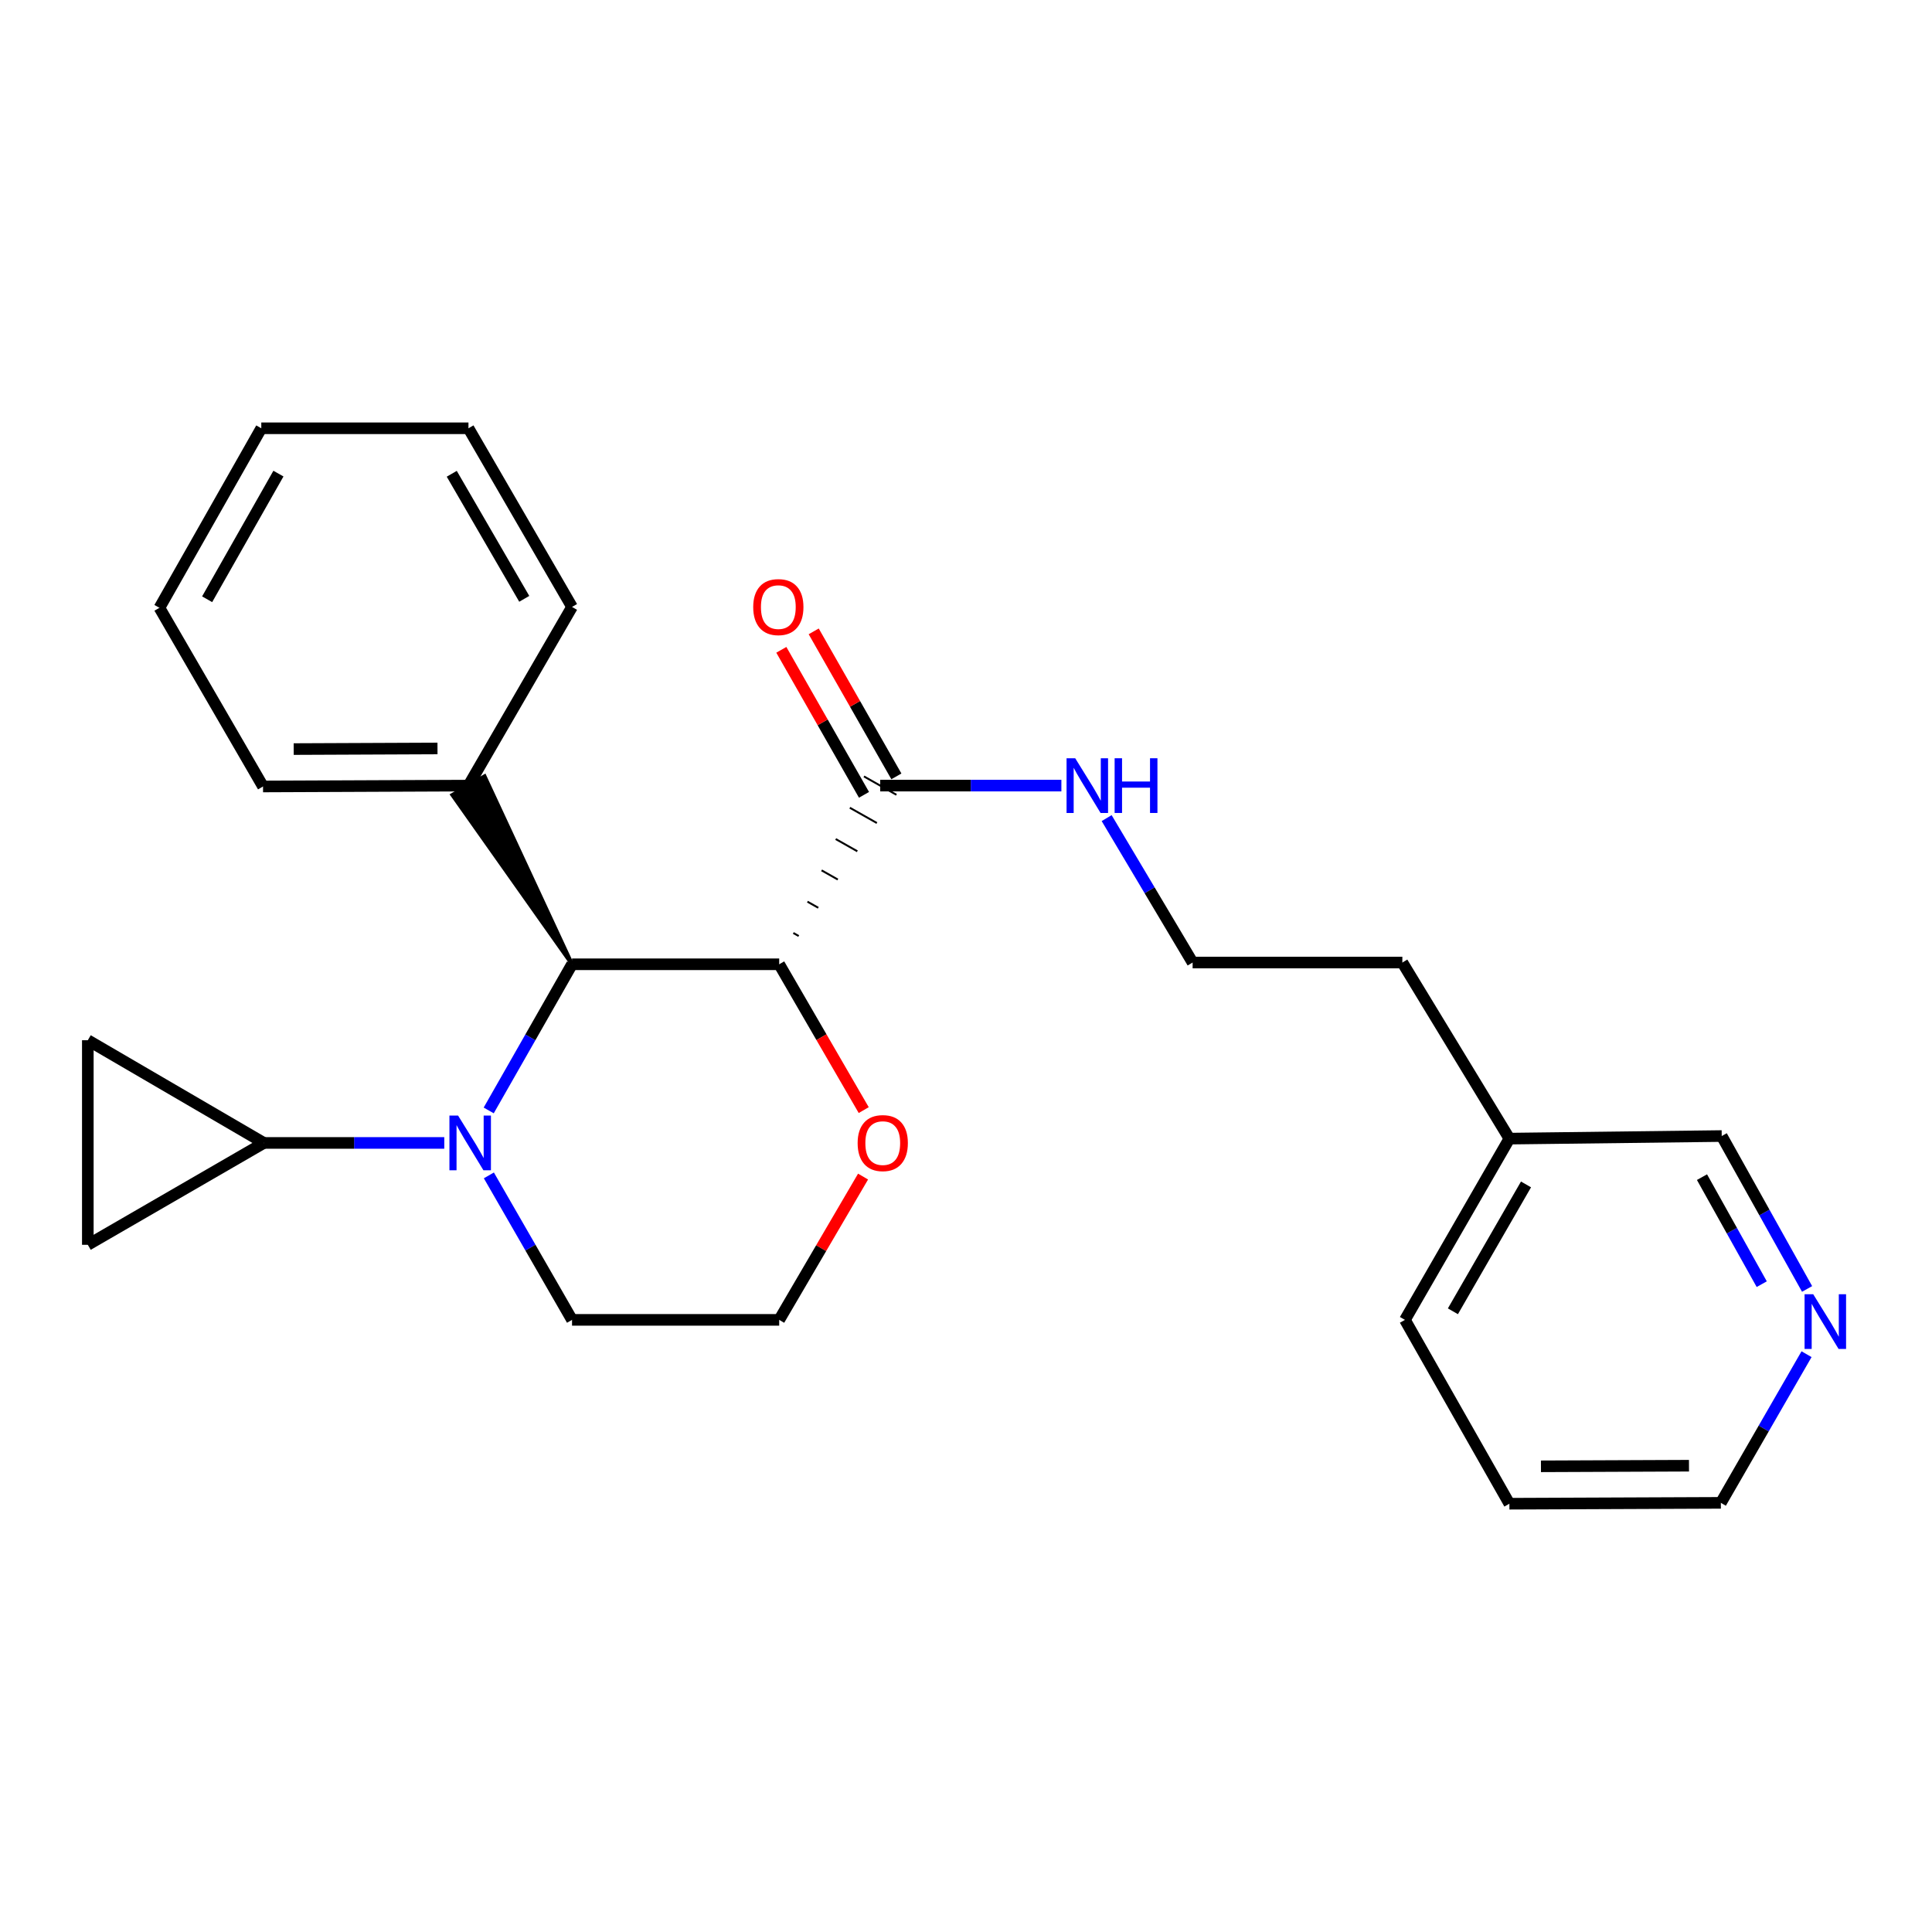 <?xml version='1.0' encoding='iso-8859-1'?>
<svg version='1.1' baseProfile='full'
              xmlns='http://www.w3.org/2000/svg'
                      xmlns:rdkit='http://www.rdkit.org/xml'
                      xmlns:xlink='http://www.w3.org/1999/xlink'
                  xml:space='preserve'
width='1000px' height='1000px' viewBox='0 0 1000 1000'>
<!-- END OF HEADER -->
<rect style='opacity:1.0;fill:#FFFFFF;stroke:none' width='1000' height='1000' x='0' y='0'> </rect>
<path class='bond-1' d='M 252.954,574.76 L 274.519,536.935' style='fill:none;fill-rule:evenodd;stroke:#0000FF;stroke-width:6px;stroke-linecap:butt;stroke-linejoin:miter;stroke-opacity:1' />
<path class='bond-1' d='M 274.519,536.935 L 296.084,499.11' style='fill:none;fill-rule:evenodd;stroke:#000000;stroke-width:6px;stroke-linecap:butt;stroke-linejoin:miter;stroke-opacity:1' />
<path class='bond-2' d='M 229.955,591.581 L 183.276,591.581' style='fill:none;fill-rule:evenodd;stroke:#0000FF;stroke-width:6px;stroke-linecap:butt;stroke-linejoin:miter;stroke-opacity:1' />
<path class='bond-2' d='M 183.276,591.581 L 136.596,591.581' style='fill:none;fill-rule:evenodd;stroke:#000000;stroke-width:6px;stroke-linecap:butt;stroke-linejoin:miter;stroke-opacity:1' />
<path class='bond-11' d='M 253.036,608.383 L 274.56,645.773' style='fill:none;fill-rule:evenodd;stroke:#0000FF;stroke-width:6px;stroke-linecap:butt;stroke-linejoin:miter;stroke-opacity:1' />
<path class='bond-11' d='M 274.56,645.773 L 296.084,683.162' style='fill:none;fill-rule:evenodd;stroke:#000000;stroke-width:6px;stroke-linecap:butt;stroke-linejoin:miter;stroke-opacity:1' />
<path class='bond-0' d='M 403.312,499.11 L 296.084,499.11' style='fill:none;fill-rule:evenodd;stroke:#000000;stroke-width:6px;stroke-linecap:butt;stroke-linejoin:miter;stroke-opacity:1' />
<path class='bond-3' d='M 413.424,484.488 L 410.624,482.906' style='fill:none;fill-rule:evenodd;stroke:#000000;stroke-width:1.0px;stroke-linecap:butt;stroke-linejoin:miter;stroke-opacity:1' />
<path class='bond-3' d='M 423.535,469.865 L 417.936,466.701' style='fill:none;fill-rule:evenodd;stroke:#000000;stroke-width:1.0px;stroke-linecap:butt;stroke-linejoin:miter;stroke-opacity:1' />
<path class='bond-3' d='M 433.646,455.243 L 425.248,450.497' style='fill:none;fill-rule:evenodd;stroke:#000000;stroke-width:1.0px;stroke-linecap:butt;stroke-linejoin:miter;stroke-opacity:1' />
<path class='bond-3' d='M 443.757,440.62 L 432.56,434.292' style='fill:none;fill-rule:evenodd;stroke:#000000;stroke-width:1.0px;stroke-linecap:butt;stroke-linejoin:miter;stroke-opacity:1' />
<path class='bond-3' d='M 453.868,425.998 L 439.872,418.087' style='fill:none;fill-rule:evenodd;stroke:#000000;stroke-width:1.0px;stroke-linecap:butt;stroke-linejoin:miter;stroke-opacity:1' />
<path class='bond-3' d='M 463.979,411.375 L 447.184,401.883' style='fill:none;fill-rule:evenodd;stroke:#000000;stroke-width:1.0px;stroke-linecap:butt;stroke-linejoin:miter;stroke-opacity:1' />
<path class='bond-26' d='M 403.312,499.11 L 425.187,536.85' style='fill:none;fill-rule:evenodd;stroke:#000000;stroke-width:6px;stroke-linecap:butt;stroke-linejoin:miter;stroke-opacity:1' />
<path class='bond-26' d='M 425.187,536.85 L 447.062,574.589' style='fill:none;fill-rule:evenodd;stroke:#FF0000;stroke-width:6px;stroke-linecap:butt;stroke-linejoin:miter;stroke-opacity:1' />
<path class='bond-7' d='M 296.084,499.11 L 250.82,401.792 L 234.13,411.466 Z' style='fill:#000000;fill-rule:evenodd;fill-opacity:1;stroke:#000000;stroke-width:2px;stroke-linecap:butt;stroke-linejoin:miter;stroke-opacity:1;' />
<path class='bond-4' d='M 136.596,591.581 L 45.455,538.422' style='fill:none;fill-rule:evenodd;stroke:#000000;stroke-width:6px;stroke-linecap:butt;stroke-linejoin:miter;stroke-opacity:1' />
<path class='bond-5' d='M 136.596,591.581 L 45.455,644.311' style='fill:none;fill-rule:evenodd;stroke:#000000;stroke-width:6px;stroke-linecap:butt;stroke-linejoin:miter;stroke-opacity:1' />
<path class='bond-8' d='M 463.962,401.852 L 442.567,364.322' style='fill:none;fill-rule:evenodd;stroke:#000000;stroke-width:6px;stroke-linecap:butt;stroke-linejoin:miter;stroke-opacity:1' />
<path class='bond-8' d='M 442.567,364.322 L 421.173,326.792' style='fill:none;fill-rule:evenodd;stroke:#FF0000;stroke-width:6px;stroke-linecap:butt;stroke-linejoin:miter;stroke-opacity:1' />
<path class='bond-8' d='M 447.202,411.406 L 425.808,373.876' style='fill:none;fill-rule:evenodd;stroke:#000000;stroke-width:6px;stroke-linecap:butt;stroke-linejoin:miter;stroke-opacity:1' />
<path class='bond-8' d='M 425.808,373.876 L 404.414,336.346' style='fill:none;fill-rule:evenodd;stroke:#FF0000;stroke-width:6px;stroke-linecap:butt;stroke-linejoin:miter;stroke-opacity:1' />
<path class='bond-10' d='M 455.582,406.629 L 502.475,406.629' style='fill:none;fill-rule:evenodd;stroke:#000000;stroke-width:6px;stroke-linecap:butt;stroke-linejoin:miter;stroke-opacity:1' />
<path class='bond-10' d='M 502.475,406.629 L 549.369,406.629' style='fill:none;fill-rule:evenodd;stroke:#0000FF;stroke-width:6px;stroke-linecap:butt;stroke-linejoin:miter;stroke-opacity:1' />
<path class='bond-25' d='M 45.455,538.422 L 45.455,644.311' style='fill:none;fill-rule:evenodd;stroke:#000000;stroke-width:6px;stroke-linecap:butt;stroke-linejoin:miter;stroke-opacity:1' />
<path class='bond-6' d='M 446.72,608.994 L 425.016,646.078' style='fill:none;fill-rule:evenodd;stroke:#FF0000;stroke-width:6px;stroke-linecap:butt;stroke-linejoin:miter;stroke-opacity:1' />
<path class='bond-6' d='M 425.016,646.078 L 403.312,683.162' style='fill:none;fill-rule:evenodd;stroke:#000000;stroke-width:6px;stroke-linecap:butt;stroke-linejoin:miter;stroke-opacity:1' />
<path class='bond-17' d='M 242.475,406.629 L 136.146,407.079' style='fill:none;fill-rule:evenodd;stroke:#000000;stroke-width:6px;stroke-linecap:butt;stroke-linejoin:miter;stroke-opacity:1' />
<path class='bond-17' d='M 226.444,387.405 L 152.014,387.72' style='fill:none;fill-rule:evenodd;stroke:#000000;stroke-width:6px;stroke-linecap:butt;stroke-linejoin:miter;stroke-opacity:1' />
<path class='bond-18' d='M 242.475,406.629 L 296.084,314.148' style='fill:none;fill-rule:evenodd;stroke:#000000;stroke-width:6px;stroke-linecap:butt;stroke-linejoin:miter;stroke-opacity:1' />
<path class='bond-9' d='M 935.343,667.153 L 913.253,627.582' style='fill:none;fill-rule:evenodd;stroke:#0000FF;stroke-width:6px;stroke-linecap:butt;stroke-linejoin:miter;stroke-opacity:1' />
<path class='bond-9' d='M 913.253,627.582 L 891.163,588.012' style='fill:none;fill-rule:evenodd;stroke:#000000;stroke-width:6px;stroke-linecap:butt;stroke-linejoin:miter;stroke-opacity:1' />
<path class='bond-9' d='M 911.871,664.685 L 896.409,636.986' style='fill:none;fill-rule:evenodd;stroke:#0000FF;stroke-width:6px;stroke-linecap:butt;stroke-linejoin:miter;stroke-opacity:1' />
<path class='bond-9' d='M 896.409,636.986 L 880.946,609.287' style='fill:none;fill-rule:evenodd;stroke:#000000;stroke-width:6px;stroke-linecap:butt;stroke-linejoin:miter;stroke-opacity:1' />
<path class='bond-28' d='M 935.061,700.93 L 912.887,739.401' style='fill:none;fill-rule:evenodd;stroke:#0000FF;stroke-width:6px;stroke-linecap:butt;stroke-linejoin:miter;stroke-opacity:1' />
<path class='bond-28' d='M 912.887,739.401 L 890.713,777.873' style='fill:none;fill-rule:evenodd;stroke:#000000;stroke-width:6px;stroke-linecap:butt;stroke-linejoin:miter;stroke-opacity:1' />
<path class='bond-13' d='M 572.803,423.453 L 595.051,460.832' style='fill:none;fill-rule:evenodd;stroke:#0000FF;stroke-width:6px;stroke-linecap:butt;stroke-linejoin:miter;stroke-opacity:1' />
<path class='bond-13' d='M 595.051,460.832 L 617.298,498.21' style='fill:none;fill-rule:evenodd;stroke:#000000;stroke-width:6px;stroke-linecap:butt;stroke-linejoin:miter;stroke-opacity:1' />
<path class='bond-12' d='M 296.084,683.162 L 403.312,683.162' style='fill:none;fill-rule:evenodd;stroke:#000000;stroke-width:6px;stroke-linecap:butt;stroke-linejoin:miter;stroke-opacity:1' />
<path class='bond-19' d='M 617.298,498.21 L 725.856,498.21' style='fill:none;fill-rule:evenodd;stroke:#000000;stroke-width:6px;stroke-linecap:butt;stroke-linejoin:miter;stroke-opacity:1' />
<path class='bond-14' d='M 781.255,589.352 L 725.856,498.21' style='fill:none;fill-rule:evenodd;stroke:#000000;stroke-width:6px;stroke-linecap:butt;stroke-linejoin:miter;stroke-opacity:1' />
<path class='bond-15' d='M 781.255,589.352 L 891.163,588.012' style='fill:none;fill-rule:evenodd;stroke:#000000;stroke-width:6px;stroke-linecap:butt;stroke-linejoin:miter;stroke-opacity:1' />
<path class='bond-20' d='M 781.255,589.352 L 727.196,683.162' style='fill:none;fill-rule:evenodd;stroke:#000000;stroke-width:6px;stroke-linecap:butt;stroke-linejoin:miter;stroke-opacity:1' />
<path class='bond-20' d='M 789.861,613.056 L 752.02,678.723' style='fill:none;fill-rule:evenodd;stroke:#000000;stroke-width:6px;stroke-linecap:butt;stroke-linejoin:miter;stroke-opacity:1' />
<path class='bond-16' d='M 890.713,777.873 L 781.255,778.323' style='fill:none;fill-rule:evenodd;stroke:#000000;stroke-width:6px;stroke-linecap:butt;stroke-linejoin:miter;stroke-opacity:1' />
<path class='bond-16' d='M 874.215,758.649 L 797.594,758.964' style='fill:none;fill-rule:evenodd;stroke:#000000;stroke-width:6px;stroke-linecap:butt;stroke-linejoin:miter;stroke-opacity:1' />
<path class='bond-22' d='M 136.146,407.079 L 82.526,314.598' style='fill:none;fill-rule:evenodd;stroke:#000000;stroke-width:6px;stroke-linecap:butt;stroke-linejoin:miter;stroke-opacity:1' />
<path class='bond-23' d='M 296.084,314.148 L 242.475,221.677' style='fill:none;fill-rule:evenodd;stroke:#000000;stroke-width:6px;stroke-linecap:butt;stroke-linejoin:miter;stroke-opacity:1' />
<path class='bond-23' d='M 271.353,309.953 L 233.826,245.223' style='fill:none;fill-rule:evenodd;stroke:#000000;stroke-width:6px;stroke-linecap:butt;stroke-linejoin:miter;stroke-opacity:1' />
<path class='bond-21' d='M 727.196,683.162 L 781.255,778.323' style='fill:none;fill-rule:evenodd;stroke:#000000;stroke-width:6px;stroke-linecap:butt;stroke-linejoin:miter;stroke-opacity:1' />
<path class='bond-27' d='M 82.526,314.598 L 135.246,221.677' style='fill:none;fill-rule:evenodd;stroke:#000000;stroke-width:6px;stroke-linecap:butt;stroke-linejoin:miter;stroke-opacity:1' />
<path class='bond-27' d='M 107.213,310.179 L 144.117,245.135' style='fill:none;fill-rule:evenodd;stroke:#000000;stroke-width:6px;stroke-linecap:butt;stroke-linejoin:miter;stroke-opacity:1' />
<path class='bond-24' d='M 242.475,221.677 L 135.246,221.677' style='fill:none;fill-rule:evenodd;stroke:#000000;stroke-width:6px;stroke-linecap:butt;stroke-linejoin:miter;stroke-opacity:1' />
<path  class='atom-0' d='M 237.104 577.421
L 246.384 592.421
Q 247.304 593.901, 248.784 596.581
Q 250.264 599.261, 250.344 599.421
L 250.344 577.421
L 254.104 577.421
L 254.104 605.741
L 250.224 605.741
L 240.264 589.341
Q 239.104 587.421, 237.864 585.221
Q 236.664 583.021, 236.304 582.341
L 236.304 605.741
L 232.624 605.741
L 232.624 577.421
L 237.104 577.421
' fill='#0000FF'/>
<path  class='atom-7' d='M 443.911 591.661
Q 443.911 584.861, 447.271 581.061
Q 450.631 577.261, 456.911 577.261
Q 463.191 577.261, 466.551 581.061
Q 469.911 584.861, 469.911 591.661
Q 469.911 598.541, 466.511 602.461
Q 463.111 606.341, 456.911 606.341
Q 450.671 606.341, 447.271 602.461
Q 443.911 598.581, 443.911 591.661
M 456.911 603.141
Q 461.231 603.141, 463.551 600.261
Q 465.911 597.341, 465.911 591.661
Q 465.911 586.101, 463.551 583.301
Q 461.231 580.461, 456.911 580.461
Q 452.591 580.461, 450.231 583.261
Q 447.911 586.061, 447.911 591.661
Q 447.911 597.381, 450.231 600.261
Q 452.591 603.141, 456.911 603.141
' fill='#FF0000'/>
<path  class='atom-9' d='M 389.862 314.228
Q 389.862 307.428, 393.222 303.628
Q 396.582 299.828, 402.862 299.828
Q 409.142 299.828, 412.502 303.628
Q 415.862 307.428, 415.862 314.228
Q 415.862 321.108, 412.462 325.028
Q 409.062 328.908, 402.862 328.908
Q 396.622 328.908, 393.222 325.028
Q 389.862 321.148, 389.862 314.228
M 402.862 325.708
Q 407.182 325.708, 409.502 322.828
Q 411.862 319.908, 411.862 314.228
Q 411.862 308.668, 409.502 305.868
Q 407.182 303.028, 402.862 303.028
Q 398.542 303.028, 396.182 305.828
Q 393.862 308.628, 393.862 314.228
Q 393.862 319.948, 396.182 322.828
Q 398.542 325.708, 402.862 325.708
' fill='#FF0000'/>
<path  class='atom-10' d='M 938.523 669.903
L 947.803 684.903
Q 948.723 686.383, 950.203 689.063
Q 951.683 691.743, 951.763 691.903
L 951.763 669.903
L 955.523 669.903
L 955.523 698.223
L 951.643 698.223
L 941.683 681.823
Q 940.523 679.903, 939.283 677.703
Q 938.083 675.503, 937.723 674.823
L 937.723 698.223
L 934.043 698.223
L 934.043 669.903
L 938.523 669.903
' fill='#0000FF'/>
<path  class='atom-11' d='M 556.529 392.469
L 565.809 407.469
Q 566.729 408.949, 568.209 411.629
Q 569.689 414.309, 569.769 414.469
L 569.769 392.469
L 573.529 392.469
L 573.529 420.789
L 569.649 420.789
L 559.689 404.389
Q 558.529 402.469, 557.289 400.269
Q 556.089 398.069, 555.729 397.389
L 555.729 420.789
L 552.049 420.789
L 552.049 392.469
L 556.529 392.469
' fill='#0000FF'/>
<path  class='atom-11' d='M 576.929 392.469
L 580.769 392.469
L 580.769 404.509
L 595.249 404.509
L 595.249 392.469
L 599.089 392.469
L 599.089 420.789
L 595.249 420.789
L 595.249 407.709
L 580.769 407.709
L 580.769 420.789
L 576.929 420.789
L 576.929 392.469
' fill='#0000FF'/>
</svg>
